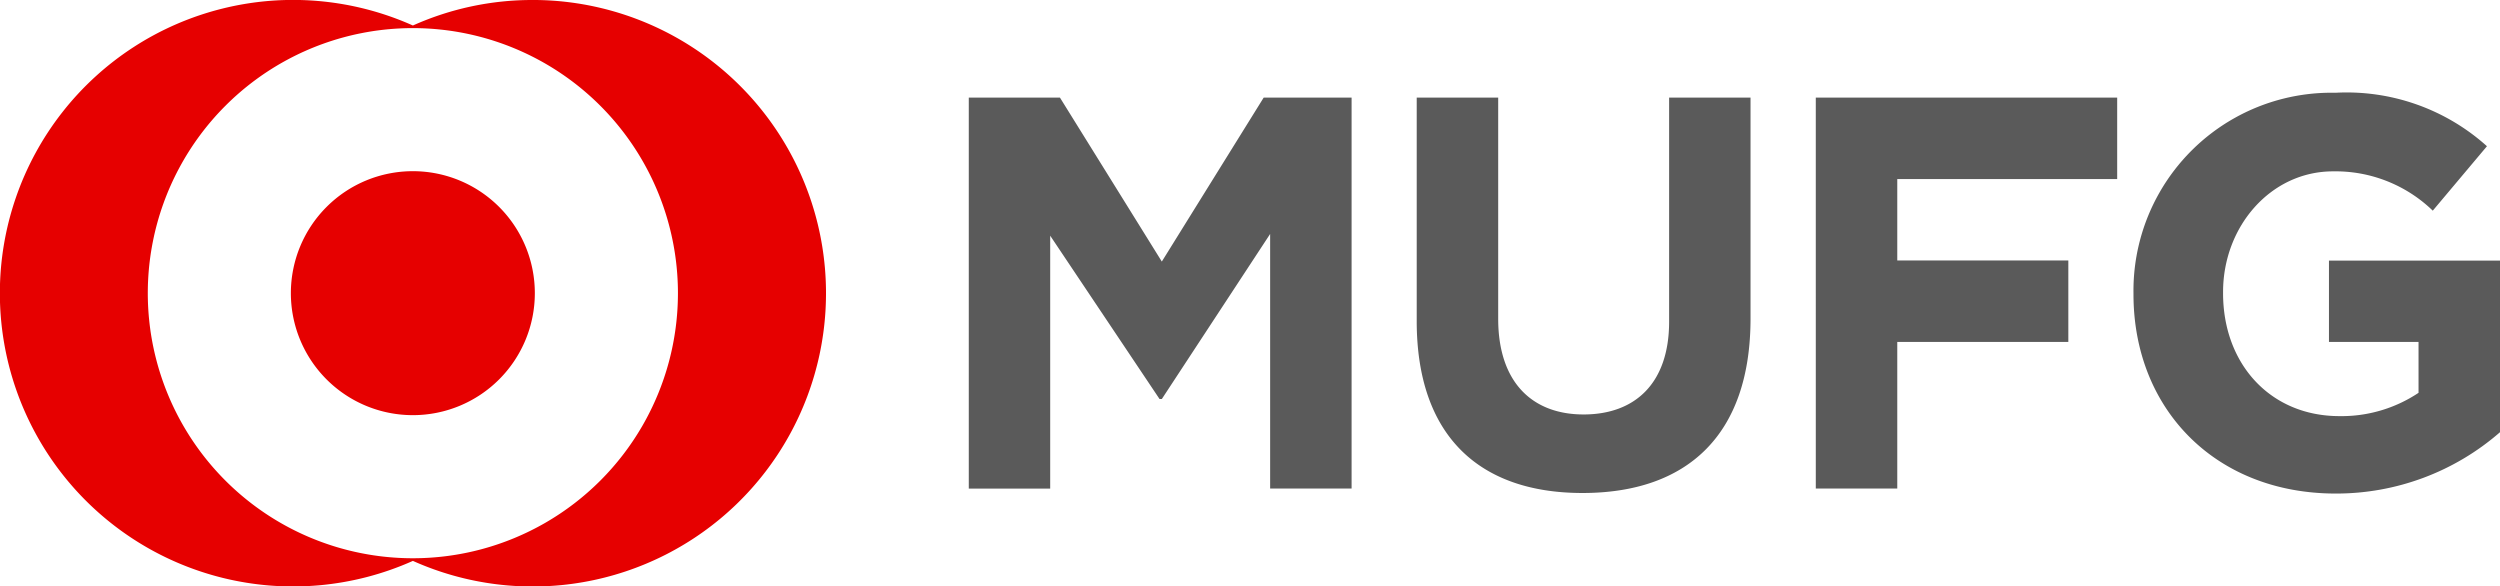<svg xmlns="http://www.w3.org/2000/svg" width="134.692" height="31.594" viewBox="0 0 134.692 31.594"><path d="M300.036,100.124V86.407L294.2,95.3h-.122l-5.892-8.8v13.625H283.8V79.06h4.911l5.489,8.834,5.489-8.834h4.736v21.063h-4.388Zm16.832.239c-5.613,0-8.935-3.129-8.935-9.264V79.06h4.39V90.977c0,3.4,1.814,5.155,4.6,5.155s4.609-1.692,4.609-5V79.06h4.386V90.944C325.925,97.264,322.483,100.363,316.867,100.363Zm16.956-16.915v4.388h9.216v4.388h-9.216v7.9h-4.39V79.06h16.238v4.388Zm23.626,16.945c-6.5,0-10.9-4.565-10.9-10.738V89.6a10.665,10.665,0,0,1,10.876-10.8,11.3,11.3,0,0,1,8.168,2.88l-2.919,3.472a7.535,7.535,0,0,0-5.374-2.118c-3.352,0-5.924,2.965-5.924,6.5V89.6c0,3.826,2.56,6.621,6.267,6.621a7.474,7.474,0,0,0,4.264-1.255v-2.74h-4.826V87.841H366.3v9.244A13.423,13.423,0,0,1,357.449,100.393Z" transform="translate(-231.605 -73.802)" fill="#5a5a5a"/><path d="M85.779,57.09a15.714,15.714,0,0,0-6.444,1.374,15.8,15.8,0,1,0,0,28.845,15.8,15.8,0,1,0,6.444-30.22ZM79.334,87.167A14.281,14.281,0,1,1,93.615,72.888,14.28,14.28,0,0,1,79.334,87.167Zm6.571-14.279a6.572,6.572,0,1,1-6.573-6.575A6.57,6.57,0,0,1,85.905,72.888Z" transform="translate(-57.09 -57.09)" fill="#e60000"/></svg>